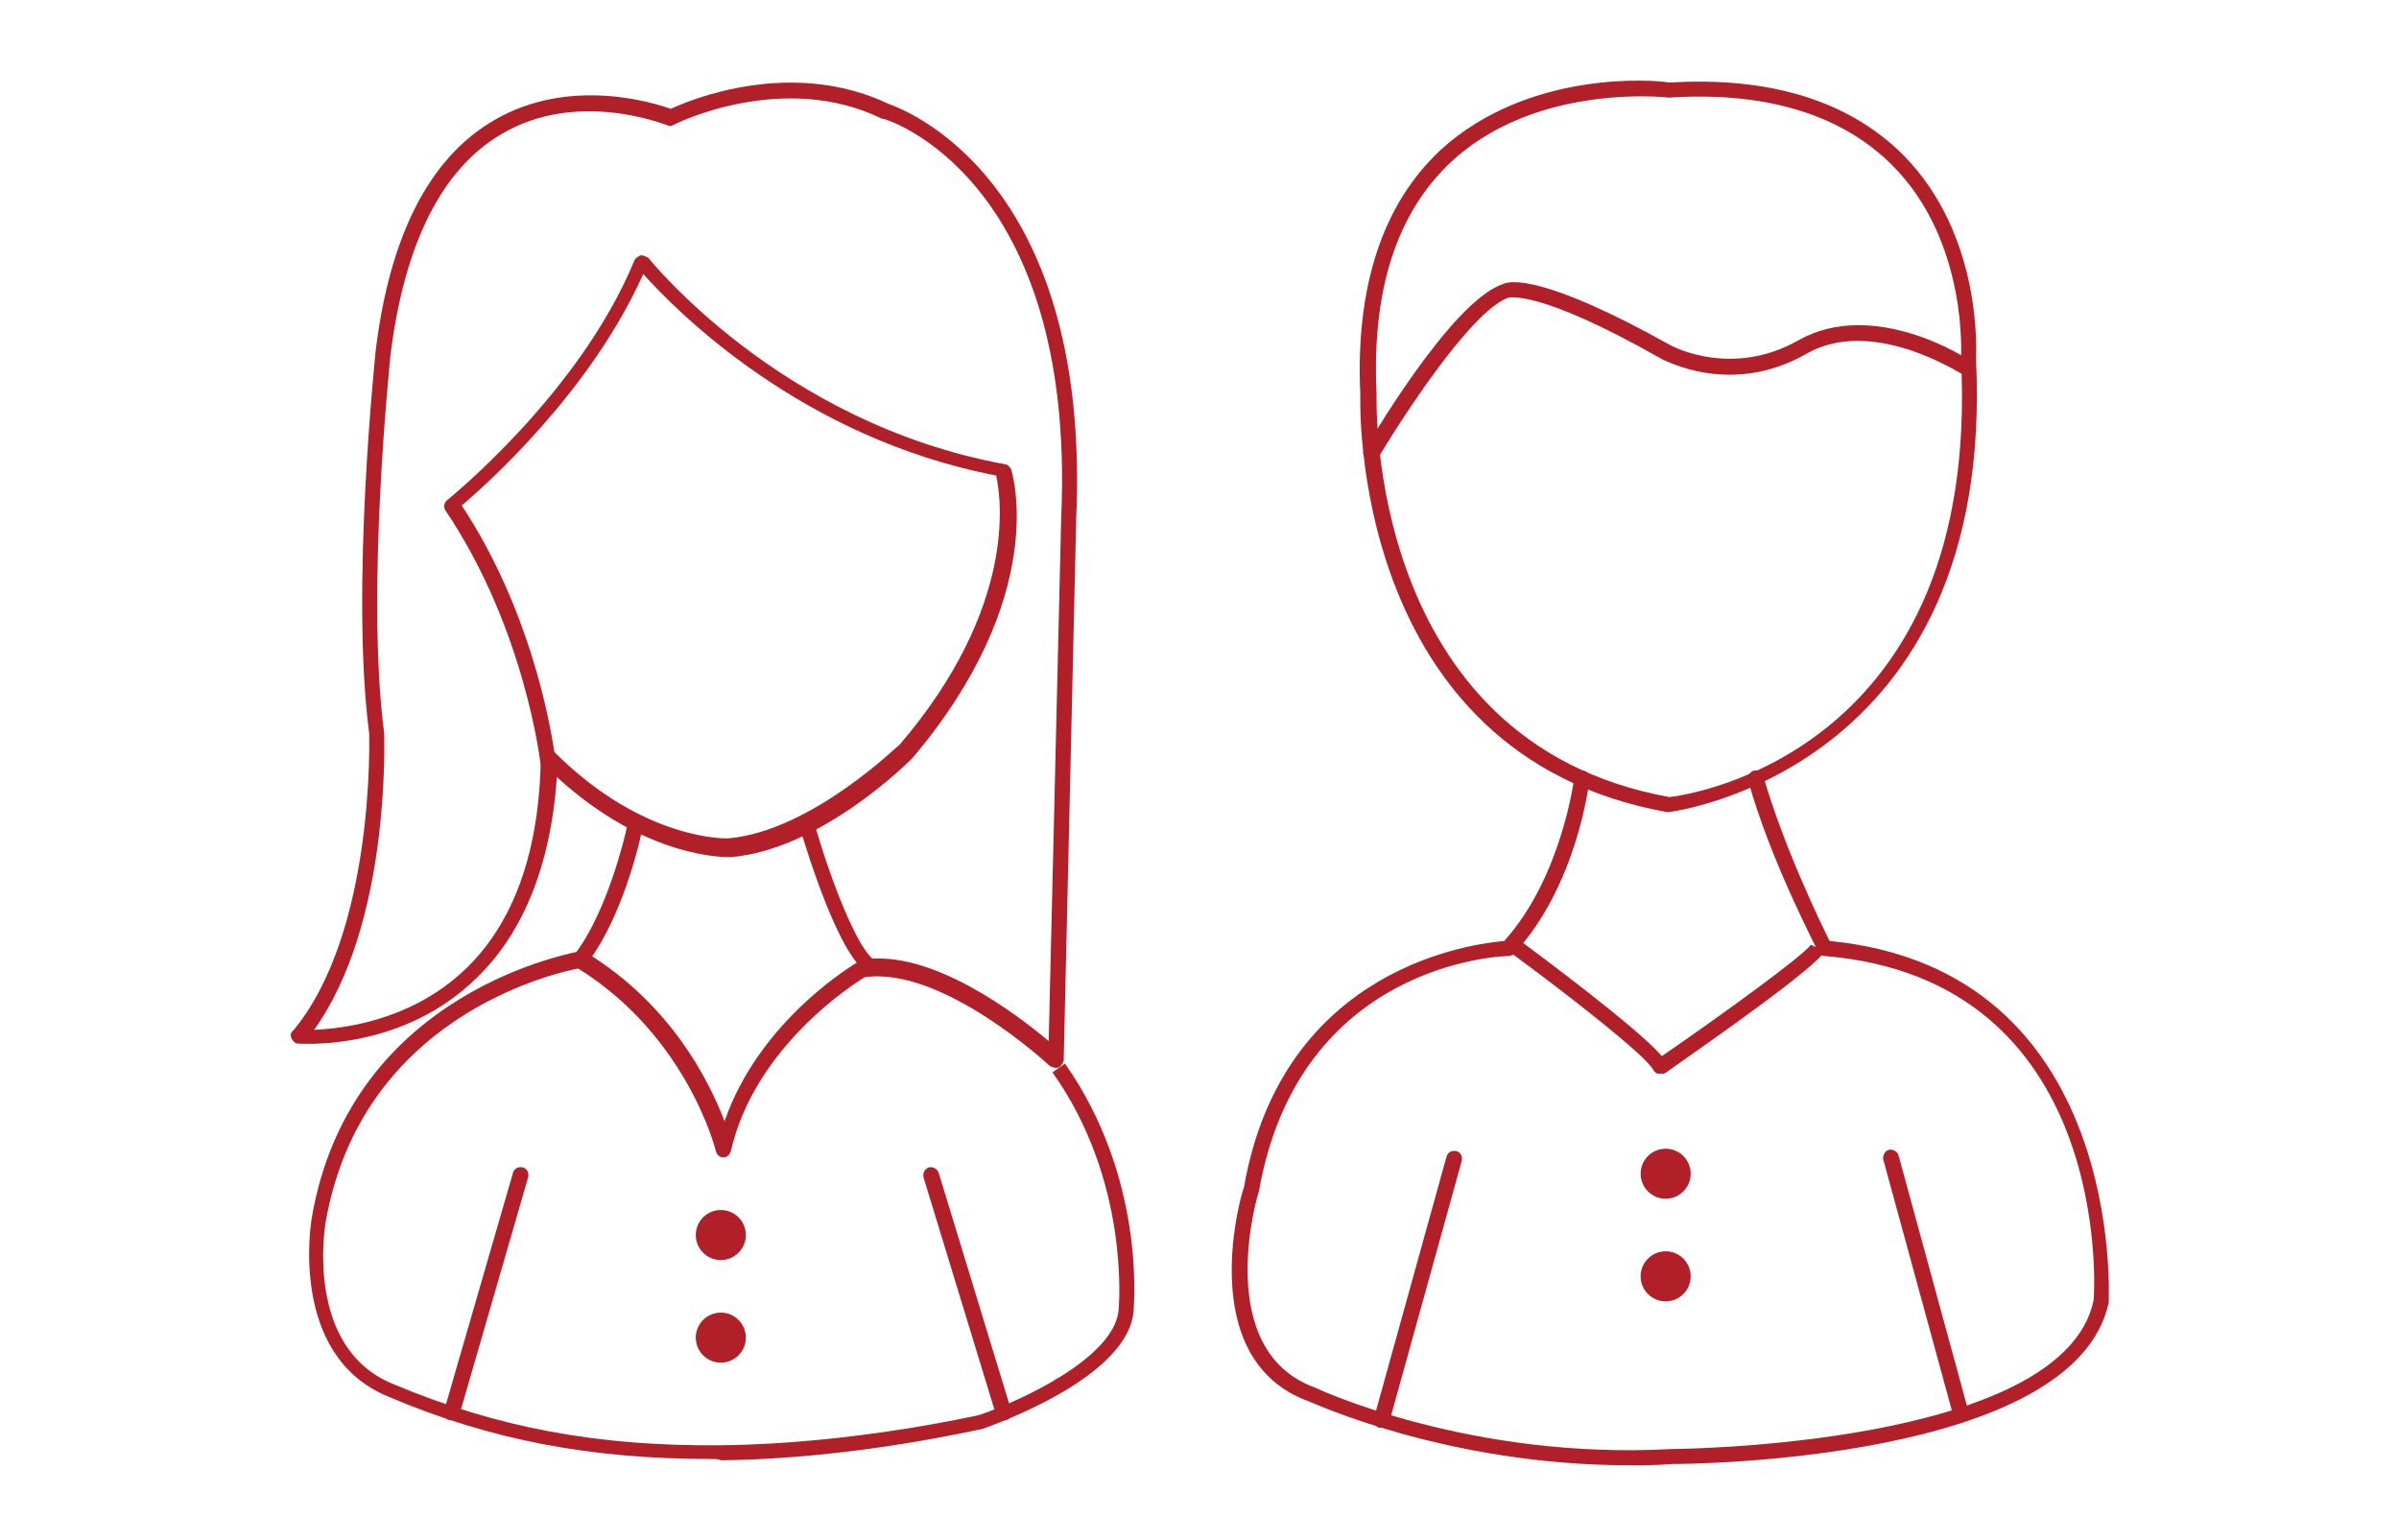 <?xml version="1.0" encoding="utf-8"?>
<!-- Generator: Adobe Illustrator 26.5.0, SVG Export Plug-In . SVG Version: 6.00 Build 0)  -->
<svg version="1.1" id="Layer_1" xmlns="http://www.w3.org/2000/svg" xmlns:xlink="http://www.w3.org/1999/xlink" x="0px" y="0px"
	 viewBox="0 0 191.7 123.1" style="enable-background:new 0 0 191.7 123.1;" xml:space="preserve">
<style type="text/css">
	.st0{fill:#B11F29;}
</style>
<g>
	<g>
		<path class="st0" d="M133.3,64.9c0,0-0.1,0-0.1,0c-25.5-4.6-24.5-33.1-24.5-33.4c-0.4-8.6,1.8-15.2,6.4-19.5
			c7.1-6.5,17.3-5.6,18.3-5.4c8.1-0.5,14.4,1.5,18.7,5.8c6.4,6.5,5.8,15.9,5.8,16.3C159.5,61.6,133.6,64.9,133.3,64.9
			C133.4,64.9,133.3,64.9,133.3,64.9z M131.2,7.7c-3.4,0-10.2,0.6-15.2,5.2c-4.4,4.1-6.4,10.3-6,18.6c0,0.3-0.9,27.8,23.4,32.2
			c1.9-0.2,24.9-3.8,23.3-35c0-0.2,0.6-9.4-5.5-15.5c-4-4-10-5.9-17.8-5.4c0,0-0.1,0-0.1,0C133.3,7.8,132.5,7.7,131.2,7.7z"/>
	</g>
	<g>
		<path class="st0" d="M110,36.8l-1.1-0.6c0.3-0.5,7-12.1,11.2-13.5c0.6-0.3,3.4-0.7,13.4,4.9c0.2,0.1,4.9,2.6,10.2-0.4
			c6-3.4,13.5,1.4,13.8,1.7l-0.7,1c-0.1,0-7.2-4.7-12.5-1.6c-6,3.4-11.2,0.5-11.5,0.4c-10-5.7-12.3-4.9-12.3-4.9
			C117.5,24.9,111.9,33.6,110,36.8z"/>
	</g>
	<g>
		<path class="st0" d="M130.2,117.1c-14.7,0-25.5-5.1-25.6-5.1c-9.4-3.4-5.3-17-5.2-17.1c3.1-17.8,18.6-19.5,20.8-19.7
			c4.6-5.1,5.6-13,5.6-13.1c0-0.3,0.4-0.6,0.7-0.5c0.3,0,0.6,0.3,0.5,0.7c0,0.3-1,8.5-6,13.9c-0.1,0.1-0.3,0.2-0.4,0.2
			c-0.7,0-16.8,0.6-20,18.8c-0.1,0.2-3.8,12.7,4.5,15.7c0.2,0.1,12.4,5.8,28.5,4.9c0.3,0,31.3-0.2,33.7-11.9
			c0.1-1,1.4-25.6-21.5-27.5c-0.2,0-0.4-0.1-0.5-0.3c0-0.1-3.8-7.2-5.6-13.7c-0.1-0.3,0.1-0.7,0.4-0.8c0.3-0.1,0.7,0.1,0.8,0.4
			c1.6,5.6,4.6,11.8,5.3,13.2c23.7,2.3,22.3,28.6,22.3,28.9c-2.7,12.7-33.6,12.9-34.9,12.9C132.4,117.1,131.3,117.1,130.2,117.1z"/>
	</g>
	<g>
		<path class="st0" d="M110.4,114.1c-0.1,0-0.1,0-0.2,0c-0.3-0.1-0.5-0.4-0.4-0.8l5.8-20.9c0.1-0.3,0.4-0.5,0.8-0.4
			c0.3,0.1,0.5,0.4,0.4,0.8l-5.8,20.9C110.9,114,110.7,114.1,110.4,114.1z"/>
	</g>
	<g>
		<path class="st0" d="M156.7,113.7c-0.3,0-0.5-0.2-0.6-0.5l-5.6-20.5c-0.1-0.3,0.1-0.7,0.4-0.8c0.3-0.1,0.7,0.1,0.8,0.4l5.6,20.5
			c0.1,0.3-0.1,0.7-0.4,0.8C156.8,113.7,156.8,113.7,156.7,113.7z"/>
	</g>
	<g>
		<path class="st0" d="M132.7,85.8c-0.1,0-0.1,0-0.2,0c-0.2,0-0.3-0.2-0.4-0.3c-0.5-1.1-7.2-6.3-11.3-9.3l0.7-1
			c1.6,1.2,9.3,6.9,11.3,9.2c4.8-3.3,11.4-8.1,11.9-8.9l1.1,0.5c-0.5,1.2-9.1,7.2-12.8,9.8C132.9,85.8,132.8,85.8,132.7,85.8z"/>
	</g>
	<g>
		<circle class="st0" cx="133.1" cy="93.8" r="2"/>
	</g>
	<g>
		<circle class="st0" cx="133.1" cy="102" r="2"/>
	</g>
	<g>
		<circle class="st0" cx="57.6" cy="98.7" r="2"/>
	</g>
	<g>
		<circle class="st0" cx="57.6" cy="106.9" r="2"/>
	</g>
	<g>
		<path class="st0" d="M56.9,116.6c-9.7,0-17.7-1.5-25.9-5c-8-3.3-6.1-14.1-6.1-14.2C28,79,46.2,76.1,46.4,76c0.1,0,0.3,0,0.4,0.1
			c6.9,4.2,9.9,10.4,11.1,13.5c2.8-8.1,10.4-12.6,10.8-12.8c0.1,0,0.1-0.1,0.2-0.1c5.5-0.9,12.4,4.4,14.9,6.5l1-41.9
			C86,14.2,70.8,9.5,70.6,9.5c0,0-0.1,0-0.1,0c-7.9-3.9-16.6,0.4-16.7,0.5c-0.2,0.1-0.3,0.1-0.5,0c-0.1,0-7.1-2.9-13.2,0.7
			c-4.8,2.8-7.8,8.8-8.9,17.7c0,0.2-2,18.8-0.5,30.2c0,0.7,0.5,15.2-5.6,23.7c2.3-0.1,7.4-0.7,11.6-4.4c4.1-3.6,6.3-9.3,6.5-16.8
			c0,0-1.2-10.8-7.6-20.3c-0.2-0.3-0.1-0.6,0.1-0.8c0.1-0.1,10.6-8.5,15-19.2c0.1-0.2,0.3-0.3,0.5-0.4c0.2,0,0.4,0.1,0.6,0.2
			c0.1,0.1,10.5,13.2,28.5,16.5c0.2,0,0.4,0.2,0.5,0.4c0.1,0.4,3.1,10.1-7.9,23.1c-0.3,0.3-7.3,7.3-14.5,7.9
			c-0.3,0-6.7,0.2-13.9-6.4C44,69.3,41.7,75,37.5,78.7c-5.9,5.3-13.4,4.7-13.7,4.7c-0.2,0-0.4-0.2-0.5-0.4s-0.1-0.5,0.1-0.6
			c6.6-7.9,6.1-23.6,6.1-23.8C28,47.1,30,28.4,30,28.2c1.1-9.3,4.3-15.6,9.5-18.6c6-3.5,12.7-1.4,14.1-0.9C55.1,8,63.2,4.6,71,8.3
			c1.1,0.4,16.2,5.8,15,33.1l-1,43.3c0,0.2-0.2,0.5-0.4,0.6c-0.2,0.1-0.5,0-0.7-0.1c-0.1-0.1-8.6-8-14.8-7.1
			c-1,0.6-8.8,5.6-10.7,13.9c-0.1,0.3-0.3,0.5-0.6,0.5h0c-0.3,0-0.5-0.2-0.6-0.5c0-0.1-2.3-9.2-11-14.6c-2,0.4-17.4,3.9-20.2,20.4
			c0,0.1-1.7,9.9,5.4,12.8c8.3,3.5,16.4,5,26.2,4.9c10.6-0.1,20.5-2.4,20.6-2.4c3-1,11.1-4.6,11.2-8.6c0-0.1,0.9-10.1-5.3-18.8
			l1-0.7c6.4,9.1,5.5,19.1,5.5,19.5c-0.1,5.6-11.6,9.5-12.1,9.7c-0.2,0-10.2,2.4-20.9,2.5C57.4,116.6,57.2,116.6,56.9,116.6z
			 M44.3,60.1c7.2,7.2,13.9,6.9,13.9,6.9c6.7-0.6,13.6-7.5,13.7-7.5C81.3,48.5,80,39.8,79.6,38C64,35,54,24.8,51.4,21.9
			c-4.2,9.4-12.5,16.8-14.5,18.5C42.3,48.6,43.9,57.5,44.3,60.1z"/>
	</g>
	<g>
		<path class="st0" d="M36.1,113.5c-0.1,0-0.1,0-0.2,0c-0.3-0.1-0.5-0.4-0.4-0.8l5.5-19c0.1-0.3,0.4-0.5,0.8-0.4
			c0.3,0.1,0.5,0.4,0.4,0.8l-5.5,19C36.6,113.3,36.4,113.5,36.1,113.5z"/>
	</g>
	<g>
		<path class="st0" d="M80.2,113.5c-0.3,0-0.5-0.2-0.6-0.4l-5.8-19c-0.1-0.3,0.1-0.7,0.4-0.8c0.3-0.1,0.7,0.1,0.8,0.4l5.8,19
			c0.1,0.3-0.1,0.7-0.4,0.8C80.3,113.5,80.3,113.5,80.2,113.5z"/>
	</g>
	<g>
		<path class="st0" d="M46.9,77l-1-0.7c2.9-3.8,4.3-10.6,4.3-10.7l1.2,0.2C51.4,66.1,50,73,46.9,77z"/>
	</g>
	<g>
		<path class="st0" d="M69.6,77.9c-2.5-1-5.2-10.2-5.8-12.1l1.2-0.3c1.2,4.4,3.6,10.7,5,11.3L69.6,77.9z"/>
	</g>
</g>
</svg>
